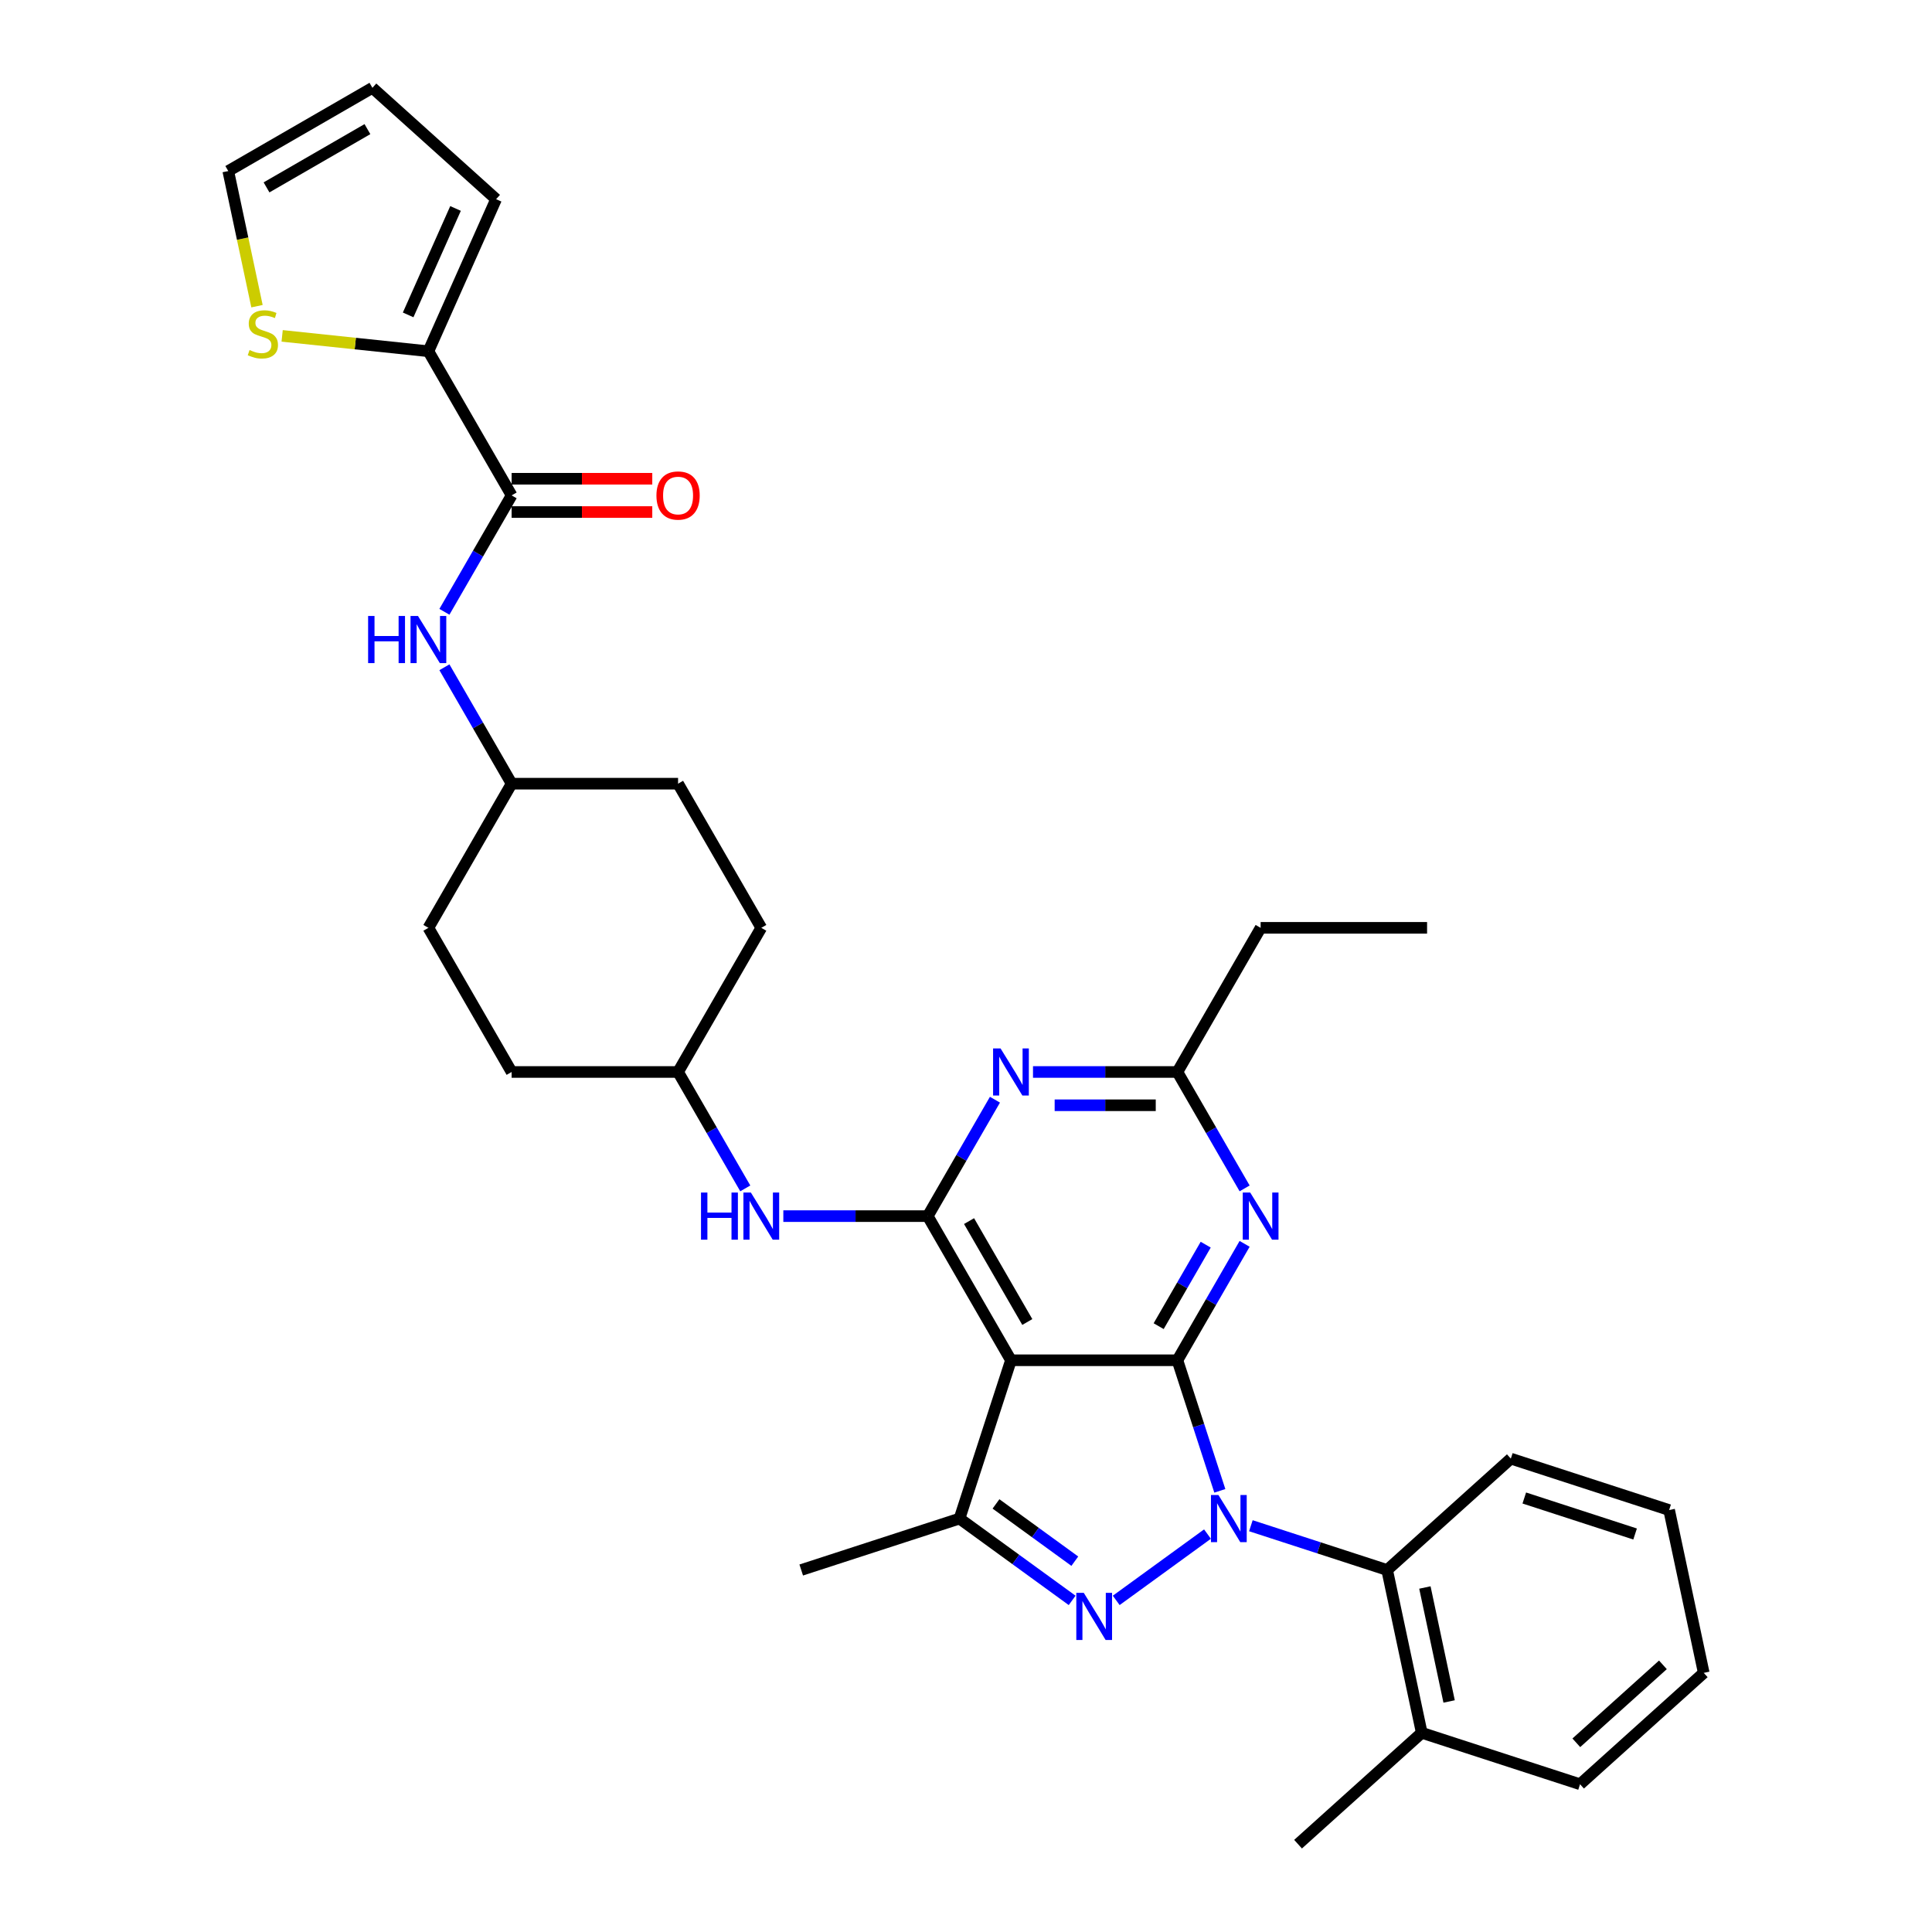 <?xml version='1.0' encoding='iso-8859-1'?>
<svg version='1.1' baseProfile='full'
              xmlns='http://www.w3.org/2000/svg'
                      xmlns:rdkit='http://www.rdkit.org/xml'
                      xmlns:xlink='http://www.w3.org/1999/xlink'
                  xml:space='preserve'
width='1000px' height='1000px' viewBox='0 0 1000 1000'>
<!-- END OF HEADER -->
<rect style='opacity:1.0;fill:#FFFFFF;stroke:none' width='1000' height='1000' x='0' y='0'> </rect>
<path class='bond-0' d='M 230.027,345.377 L 247.422,375.505' style='fill:none;fill-rule:evenodd;stroke:#0000FF;stroke-width:6px;stroke-linecap:butt;stroke-linejoin:miter;stroke-opacity:1' />
<path class='bond-0' d='M 247.422,375.505 L 264.816,405.634' style='fill:none;fill-rule:evenodd;stroke:#000000;stroke-width:6px;stroke-linecap:butt;stroke-linejoin:miter;stroke-opacity:1' />
<path class='bond-1' d='M 230.027,316.671 L 247.422,286.543' style='fill:none;fill-rule:evenodd;stroke:#0000FF;stroke-width:6px;stroke-linecap:butt;stroke-linejoin:miter;stroke-opacity:1' />
<path class='bond-1' d='M 247.422,286.543 L 264.816,256.414' style='fill:none;fill-rule:evenodd;stroke:#000000;stroke-width:6px;stroke-linecap:butt;stroke-linejoin:miter;stroke-opacity:1' />
<path class='bond-2' d='M 221.741,181.805 L 183.889,177.826' style='fill:none;fill-rule:evenodd;stroke:#000000;stroke-width:6px;stroke-linecap:butt;stroke-linejoin:miter;stroke-opacity:1' />
<path class='bond-2' d='M 183.889,177.826 L 146.037,173.848' style='fill:none;fill-rule:evenodd;stroke:#CCCC00;stroke-width:6px;stroke-linecap:butt;stroke-linejoin:miter;stroke-opacity:1' />
<path class='bond-3' d='M 221.741,181.805 L 256.782,103.101' style='fill:none;fill-rule:evenodd;stroke:#000000;stroke-width:6px;stroke-linecap:butt;stroke-linejoin:miter;stroke-opacity:1' />
<path class='bond-3' d='M 211.256,162.991 L 235.785,107.899' style='fill:none;fill-rule:evenodd;stroke:#000000;stroke-width:6px;stroke-linecap:butt;stroke-linejoin:miter;stroke-opacity:1' />
<path class='bond-4' d='M 221.741,181.805 L 264.816,256.414' style='fill:none;fill-rule:evenodd;stroke:#000000;stroke-width:6px;stroke-linecap:butt;stroke-linejoin:miter;stroke-opacity:1' />
<path class='bond-5' d='M 264.816,265.03 L 301.215,265.03' style='fill:none;fill-rule:evenodd;stroke:#000000;stroke-width:6px;stroke-linecap:butt;stroke-linejoin:miter;stroke-opacity:1' />
<path class='bond-5' d='M 301.215,265.03 L 337.615,265.03' style='fill:none;fill-rule:evenodd;stroke:#FF0000;stroke-width:6px;stroke-linecap:butt;stroke-linejoin:miter;stroke-opacity:1' />
<path class='bond-5' d='M 264.816,247.799 L 301.215,247.799' style='fill:none;fill-rule:evenodd;stroke:#000000;stroke-width:6px;stroke-linecap:butt;stroke-linejoin:miter;stroke-opacity:1' />
<path class='bond-5' d='M 301.215,247.799 L 337.615,247.799' style='fill:none;fill-rule:evenodd;stroke:#FF0000;stroke-width:6px;stroke-linecap:butt;stroke-linejoin:miter;stroke-opacity:1' />
<path class='bond-6' d='M 133.017,158.481 L 125.583,123.506' style='fill:none;fill-rule:evenodd;stroke:#CCCC00;stroke-width:6px;stroke-linecap:butt;stroke-linejoin:miter;stroke-opacity:1' />
<path class='bond-6' d='M 125.583,123.506 L 118.149,88.53' style='fill:none;fill-rule:evenodd;stroke:#000000;stroke-width:6px;stroke-linecap:butt;stroke-linejoin:miter;stroke-opacity:1' />
<path class='bond-7' d='M 256.782,103.101 L 192.758,45.455' style='fill:none;fill-rule:evenodd;stroke:#000000;stroke-width:6px;stroke-linecap:butt;stroke-linejoin:miter;stroke-opacity:1' />
<path class='bond-8' d='M 264.816,554.853 L 221.741,480.243' style='fill:none;fill-rule:evenodd;stroke:#000000;stroke-width:6px;stroke-linecap:butt;stroke-linejoin:miter;stroke-opacity:1' />
<path class='bond-9' d='M 264.816,554.853 L 350.968,554.853' style='fill:none;fill-rule:evenodd;stroke:#000000;stroke-width:6px;stroke-linecap:butt;stroke-linejoin:miter;stroke-opacity:1' />
<path class='bond-10' d='M 405.45,629.462 L 442.823,629.462' style='fill:none;fill-rule:evenodd;stroke:#0000FF;stroke-width:6px;stroke-linecap:butt;stroke-linejoin:miter;stroke-opacity:1' />
<path class='bond-10' d='M 442.823,629.462 L 480.196,629.462' style='fill:none;fill-rule:evenodd;stroke:#000000;stroke-width:6px;stroke-linecap:butt;stroke-linejoin:miter;stroke-opacity:1' />
<path class='bond-11' d='M 385.757,615.11 L 368.363,584.981' style='fill:none;fill-rule:evenodd;stroke:#0000FF;stroke-width:6px;stroke-linecap:butt;stroke-linejoin:miter;stroke-opacity:1' />
<path class='bond-11' d='M 368.363,584.981 L 350.968,554.853' style='fill:none;fill-rule:evenodd;stroke:#000000;stroke-width:6px;stroke-linecap:butt;stroke-linejoin:miter;stroke-opacity:1' />
<path class='bond-12' d='M 221.741,480.243 L 264.816,405.634' style='fill:none;fill-rule:evenodd;stroke:#000000;stroke-width:6px;stroke-linecap:butt;stroke-linejoin:miter;stroke-opacity:1' />
<path class='bond-13' d='M 644.213,643.815 L 626.818,673.944' style='fill:none;fill-rule:evenodd;stroke:#0000FF;stroke-width:6px;stroke-linecap:butt;stroke-linejoin:miter;stroke-opacity:1' />
<path class='bond-13' d='M 626.818,673.944 L 609.423,704.072' style='fill:none;fill-rule:evenodd;stroke:#000000;stroke-width:6px;stroke-linecap:butt;stroke-linejoin:miter;stroke-opacity:1' />
<path class='bond-13' d='M 624.072,644.239 L 611.896,665.329' style='fill:none;fill-rule:evenodd;stroke:#0000FF;stroke-width:6px;stroke-linecap:butt;stroke-linejoin:miter;stroke-opacity:1' />
<path class='bond-13' d='M 611.896,665.329 L 599.72,686.418' style='fill:none;fill-rule:evenodd;stroke:#000000;stroke-width:6px;stroke-linecap:butt;stroke-linejoin:miter;stroke-opacity:1' />
<path class='bond-14' d='M 644.213,615.11 L 626.818,584.981' style='fill:none;fill-rule:evenodd;stroke:#0000FF;stroke-width:6px;stroke-linecap:butt;stroke-linejoin:miter;stroke-opacity:1' />
<path class='bond-14' d='M 626.818,584.981 L 609.423,554.853' style='fill:none;fill-rule:evenodd;stroke:#000000;stroke-width:6px;stroke-linecap:butt;stroke-linejoin:miter;stroke-opacity:1' />
<path class='bond-15' d='M 609.423,554.853 L 652.499,480.243' style='fill:none;fill-rule:evenodd;stroke:#000000;stroke-width:6px;stroke-linecap:butt;stroke-linejoin:miter;stroke-opacity:1' />
<path class='bond-16' d='M 609.423,554.853 L 572.051,554.853' style='fill:none;fill-rule:evenodd;stroke:#000000;stroke-width:6px;stroke-linecap:butt;stroke-linejoin:miter;stroke-opacity:1' />
<path class='bond-16' d='M 572.051,554.853 L 534.678,554.853' style='fill:none;fill-rule:evenodd;stroke:#0000FF;stroke-width:6px;stroke-linecap:butt;stroke-linejoin:miter;stroke-opacity:1' />
<path class='bond-16' d='M 598.212,572.083 L 572.051,572.083' style='fill:none;fill-rule:evenodd;stroke:#000000;stroke-width:6px;stroke-linecap:butt;stroke-linejoin:miter;stroke-opacity:1' />
<path class='bond-16' d='M 572.051,572.083 L 545.89,572.083' style='fill:none;fill-rule:evenodd;stroke:#0000FF;stroke-width:6px;stroke-linecap:butt;stroke-linejoin:miter;stroke-opacity:1' />
<path class='bond-17' d='M 514.985,569.206 L 497.59,599.334' style='fill:none;fill-rule:evenodd;stroke:#0000FF;stroke-width:6px;stroke-linecap:butt;stroke-linejoin:miter;stroke-opacity:1' />
<path class='bond-17' d='M 497.59,599.334 L 480.196,629.462' style='fill:none;fill-rule:evenodd;stroke:#000000;stroke-width:6px;stroke-linecap:butt;stroke-linejoin:miter;stroke-opacity:1' />
<path class='bond-18' d='M 480.196,629.462 L 523.272,704.072' style='fill:none;fill-rule:evenodd;stroke:#000000;stroke-width:6px;stroke-linecap:butt;stroke-linejoin:miter;stroke-opacity:1' />
<path class='bond-18' d='M 501.579,632.039 L 531.732,684.265' style='fill:none;fill-rule:evenodd;stroke:#000000;stroke-width:6px;stroke-linecap:butt;stroke-linejoin:miter;stroke-opacity:1' />
<path class='bond-19' d='M 496.649,786.007 L 414.714,812.63' style='fill:none;fill-rule:evenodd;stroke:#000000;stroke-width:6px;stroke-linecap:butt;stroke-linejoin:miter;stroke-opacity:1' />
<path class='bond-20' d='M 496.649,786.007 L 525.795,807.183' style='fill:none;fill-rule:evenodd;stroke:#000000;stroke-width:6px;stroke-linecap:butt;stroke-linejoin:miter;stroke-opacity:1' />
<path class='bond-20' d='M 525.795,807.183 L 554.941,828.359' style='fill:none;fill-rule:evenodd;stroke:#0000FF;stroke-width:6px;stroke-linecap:butt;stroke-linejoin:miter;stroke-opacity:1' />
<path class='bond-20' d='M 515.521,778.42 L 535.923,793.243' style='fill:none;fill-rule:evenodd;stroke:#000000;stroke-width:6px;stroke-linecap:butt;stroke-linejoin:miter;stroke-opacity:1' />
<path class='bond-20' d='M 535.923,793.243 L 556.325,808.066' style='fill:none;fill-rule:evenodd;stroke:#0000FF;stroke-width:6px;stroke-linecap:butt;stroke-linejoin:miter;stroke-opacity:1' />
<path class='bond-21' d='M 496.649,786.007 L 523.272,704.072' style='fill:none;fill-rule:evenodd;stroke:#000000;stroke-width:6px;stroke-linecap:butt;stroke-linejoin:miter;stroke-opacity:1' />
<path class='bond-22' d='M 577.754,828.359 L 624.992,794.038' style='fill:none;fill-rule:evenodd;stroke:#0000FF;stroke-width:6px;stroke-linecap:butt;stroke-linejoin:miter;stroke-opacity:1' />
<path class='bond-23' d='M 631.382,771.654 L 620.403,737.863' style='fill:none;fill-rule:evenodd;stroke:#0000FF;stroke-width:6px;stroke-linecap:butt;stroke-linejoin:miter;stroke-opacity:1' />
<path class='bond-23' d='M 620.403,737.863 L 609.423,704.072' style='fill:none;fill-rule:evenodd;stroke:#000000;stroke-width:6px;stroke-linecap:butt;stroke-linejoin:miter;stroke-opacity:1' />
<path class='bond-24' d='M 647.452,789.713 L 682.717,801.171' style='fill:none;fill-rule:evenodd;stroke:#0000FF;stroke-width:6px;stroke-linecap:butt;stroke-linejoin:miter;stroke-opacity:1' />
<path class='bond-24' d='M 682.717,801.171 L 717.981,812.63' style='fill:none;fill-rule:evenodd;stroke:#000000;stroke-width:6px;stroke-linecap:butt;stroke-linejoin:miter;stroke-opacity:1' />
<path class='bond-25' d='M 609.423,704.072 L 523.272,704.072' style='fill:none;fill-rule:evenodd;stroke:#000000;stroke-width:6px;stroke-linecap:butt;stroke-linejoin:miter;stroke-opacity:1' />
<path class='bond-26' d='M 738.651,480.243 L 652.499,480.243' style='fill:none;fill-rule:evenodd;stroke:#000000;stroke-width:6px;stroke-linecap:butt;stroke-linejoin:miter;stroke-opacity:1' />
<path class='bond-27' d='M 717.981,812.63 L 735.893,896.899' style='fill:none;fill-rule:evenodd;stroke:#000000;stroke-width:6px;stroke-linecap:butt;stroke-linejoin:miter;stroke-opacity:1' />
<path class='bond-27' d='M 737.522,821.688 L 750.06,880.676' style='fill:none;fill-rule:evenodd;stroke:#000000;stroke-width:6px;stroke-linecap:butt;stroke-linejoin:miter;stroke-opacity:1' />
<path class='bond-28' d='M 717.981,812.63 L 782.004,754.983' style='fill:none;fill-rule:evenodd;stroke:#000000;stroke-width:6px;stroke-linecap:butt;stroke-linejoin:miter;stroke-opacity:1' />
<path class='bond-29' d='M 735.893,896.899 L 671.87,954.545' style='fill:none;fill-rule:evenodd;stroke:#000000;stroke-width:6px;stroke-linecap:butt;stroke-linejoin:miter;stroke-opacity:1' />
<path class='bond-30' d='M 735.893,896.899 L 817.828,923.521' style='fill:none;fill-rule:evenodd;stroke:#000000;stroke-width:6px;stroke-linecap:butt;stroke-linejoin:miter;stroke-opacity:1' />
<path class='bond-31' d='M 782.004,754.983 L 863.939,781.605' style='fill:none;fill-rule:evenodd;stroke:#000000;stroke-width:6px;stroke-linecap:butt;stroke-linejoin:miter;stroke-opacity:1' />
<path class='bond-31' d='M 788.97,775.363 L 846.325,793.999' style='fill:none;fill-rule:evenodd;stroke:#000000;stroke-width:6px;stroke-linecap:butt;stroke-linejoin:miter;stroke-opacity:1' />
<path class='bond-32' d='M 817.828,923.521 L 881.851,865.874' style='fill:none;fill-rule:evenodd;stroke:#000000;stroke-width:6px;stroke-linecap:butt;stroke-linejoin:miter;stroke-opacity:1' />
<path class='bond-32' d='M 815.902,902.069 L 860.718,861.717' style='fill:none;fill-rule:evenodd;stroke:#000000;stroke-width:6px;stroke-linecap:butt;stroke-linejoin:miter;stroke-opacity:1' />
<path class='bond-33' d='M 863.939,781.605 L 881.851,865.874' style='fill:none;fill-rule:evenodd;stroke:#000000;stroke-width:6px;stroke-linecap:butt;stroke-linejoin:miter;stroke-opacity:1' />
<path class='bond-34' d='M 264.816,405.634 L 350.968,405.634' style='fill:none;fill-rule:evenodd;stroke:#000000;stroke-width:6px;stroke-linecap:butt;stroke-linejoin:miter;stroke-opacity:1' />
<path class='bond-35' d='M 350.968,405.634 L 394.044,480.243' style='fill:none;fill-rule:evenodd;stroke:#000000;stroke-width:6px;stroke-linecap:butt;stroke-linejoin:miter;stroke-opacity:1' />
<path class='bond-36' d='M 394.044,480.243 L 350.968,554.853' style='fill:none;fill-rule:evenodd;stroke:#000000;stroke-width:6px;stroke-linecap:butt;stroke-linejoin:miter;stroke-opacity:1' />
<path class='bond-37' d='M 118.149,88.53 L 192.758,45.455' style='fill:none;fill-rule:evenodd;stroke:#000000;stroke-width:6px;stroke-linecap:butt;stroke-linejoin:miter;stroke-opacity:1' />
<path class='bond-37' d='M 137.955,96.991 L 190.182,66.838' style='fill:none;fill-rule:evenodd;stroke:#000000;stroke-width:6px;stroke-linecap:butt;stroke-linejoin:miter;stroke-opacity:1' />
<path  class='atom-0' d='M 190.536 318.825
L 193.845 318.825
L 193.845 329.198
L 206.319 329.198
L 206.319 318.825
L 209.628 318.825
L 209.628 343.223
L 206.319 343.223
L 206.319 331.954
L 193.845 331.954
L 193.845 343.223
L 190.536 343.223
L 190.536 318.825
' fill='#0000FF'/>
<path  class='atom-0' d='M 216.347 318.825
L 224.342 331.748
Q 225.135 333.023, 226.41 335.332
Q 227.685 337.64, 227.754 337.778
L 227.754 318.825
L 230.993 318.825
L 230.993 343.223
L 227.651 343.223
L 219.07 329.094
Q 218.07 327.44, 217.002 325.545
Q 215.968 323.649, 215.658 323.064
L 215.658 343.223
L 212.488 343.223
L 212.488 318.825
L 216.347 318.825
' fill='#0000FF'/>
<path  class='atom-3' d='M 339.768 256.483
Q 339.768 250.625, 342.663 247.351
Q 345.558 244.078, 350.968 244.078
Q 356.378 244.078, 359.273 247.351
Q 362.168 250.625, 362.168 256.483
Q 362.168 262.411, 359.239 265.788
Q 356.31 269.13, 350.968 269.13
Q 345.592 269.13, 342.663 265.788
Q 339.768 262.445, 339.768 256.483
M 350.968 266.374
Q 354.69 266.374, 356.689 263.892
Q 358.722 261.377, 358.722 256.483
Q 358.722 251.693, 356.689 249.281
Q 354.69 246.834, 350.968 246.834
Q 347.246 246.834, 345.213 249.247
Q 343.214 251.659, 343.214 256.483
Q 343.214 261.411, 345.213 263.892
Q 347.246 266.374, 350.968 266.374
' fill='#FF0000'/>
<path  class='atom-4' d='M 129.169 181.173
Q 129.444 181.277, 130.581 181.759
Q 131.719 182.242, 132.959 182.552
Q 134.234 182.828, 135.475 182.828
Q 137.784 182.828, 139.128 181.725
Q 140.472 180.588, 140.472 178.623
Q 140.472 177.279, 139.782 176.452
Q 139.128 175.625, 138.094 175.177
Q 137.06 174.729, 135.337 174.212
Q 133.166 173.558, 131.857 172.937
Q 130.581 172.317, 129.651 171.008
Q 128.755 169.698, 128.755 167.493
Q 128.755 164.426, 130.823 162.53
Q 132.925 160.635, 137.06 160.635
Q 139.886 160.635, 143.091 161.979
L 142.298 164.632
Q 139.369 163.426, 137.163 163.426
Q 134.786 163.426, 133.476 164.426
Q 132.167 165.39, 132.201 167.079
Q 132.201 168.389, 132.856 169.181
Q 133.545 169.974, 134.51 170.422
Q 135.509 170.87, 137.163 171.387
Q 139.369 172.076, 140.678 172.765
Q 141.988 173.454, 142.918 174.867
Q 143.883 176.246, 143.883 178.623
Q 143.883 182.001, 141.609 183.827
Q 139.369 185.619, 135.613 185.619
Q 133.442 185.619, 131.788 185.136
Q 130.168 184.688, 128.238 183.896
L 129.169 181.173
' fill='#CCCC00'/>
<path  class='atom-7' d='M 362.84 617.263
L 366.148 617.263
L 366.148 627.636
L 378.623 627.636
L 378.623 617.263
L 381.931 617.263
L 381.931 641.662
L 378.623 641.662
L 378.623 630.393
L 366.148 630.393
L 366.148 641.662
L 362.84 641.662
L 362.84 617.263
' fill='#0000FF'/>
<path  class='atom-7' d='M 388.651 617.263
L 396.646 630.186
Q 397.438 631.461, 398.713 633.77
Q 399.988 636.079, 400.057 636.217
L 400.057 617.263
L 403.297 617.263
L 403.297 641.662
L 399.954 641.662
L 391.373 627.533
Q 390.374 625.879, 389.306 623.983
Q 388.272 622.088, 387.962 621.502
L 387.962 641.662
L 384.791 641.662
L 384.791 617.263
L 388.651 617.263
' fill='#0000FF'/>
<path  class='atom-9' d='M 647.106 617.263
L 655.101 630.186
Q 655.894 631.461, 657.169 633.77
Q 658.444 636.079, 658.513 636.217
L 658.513 617.263
L 661.752 617.263
L 661.752 641.662
L 658.409 641.662
L 649.829 627.533
Q 648.829 625.879, 647.761 623.983
Q 646.727 622.088, 646.417 621.502
L 646.417 641.662
L 643.247 641.662
L 643.247 617.263
L 647.106 617.263
' fill='#0000FF'/>
<path  class='atom-11' d='M 517.879 542.654
L 525.873 555.577
Q 526.666 556.852, 527.941 559.16
Q 529.216 561.469, 529.285 561.607
L 529.285 542.654
L 532.524 542.654
L 532.524 567.052
L 529.182 567.052
L 520.601 552.923
Q 519.602 551.269, 518.533 549.374
Q 517.499 547.478, 517.189 546.892
L 517.189 567.052
L 514.019 567.052
L 514.019 542.654
L 517.879 542.654
' fill='#0000FF'/>
<path  class='atom-14' d='M 560.954 824.447
L 568.949 837.37
Q 569.742 838.645, 571.017 840.954
Q 572.292 843.262, 572.361 843.4
L 572.361 824.447
L 575.6 824.447
L 575.6 848.845
L 572.257 848.845
L 563.677 834.716
Q 562.677 833.062, 561.609 831.167
Q 560.575 829.271, 560.265 828.686
L 560.265 848.845
L 557.095 848.845
L 557.095 824.447
L 560.954 824.447
' fill='#0000FF'/>
<path  class='atom-15' d='M 630.653 773.808
L 638.647 786.731
Q 639.44 788.006, 640.715 790.315
Q 641.99 792.624, 642.059 792.762
L 642.059 773.808
L 645.298 773.808
L 645.298 798.206
L 641.956 798.206
L 633.375 784.077
Q 632.376 782.423, 631.307 780.528
Q 630.274 778.633, 629.963 778.047
L 629.963 798.206
L 626.793 798.206
L 626.793 773.808
L 630.653 773.808
' fill='#0000FF'/>
</svg>
